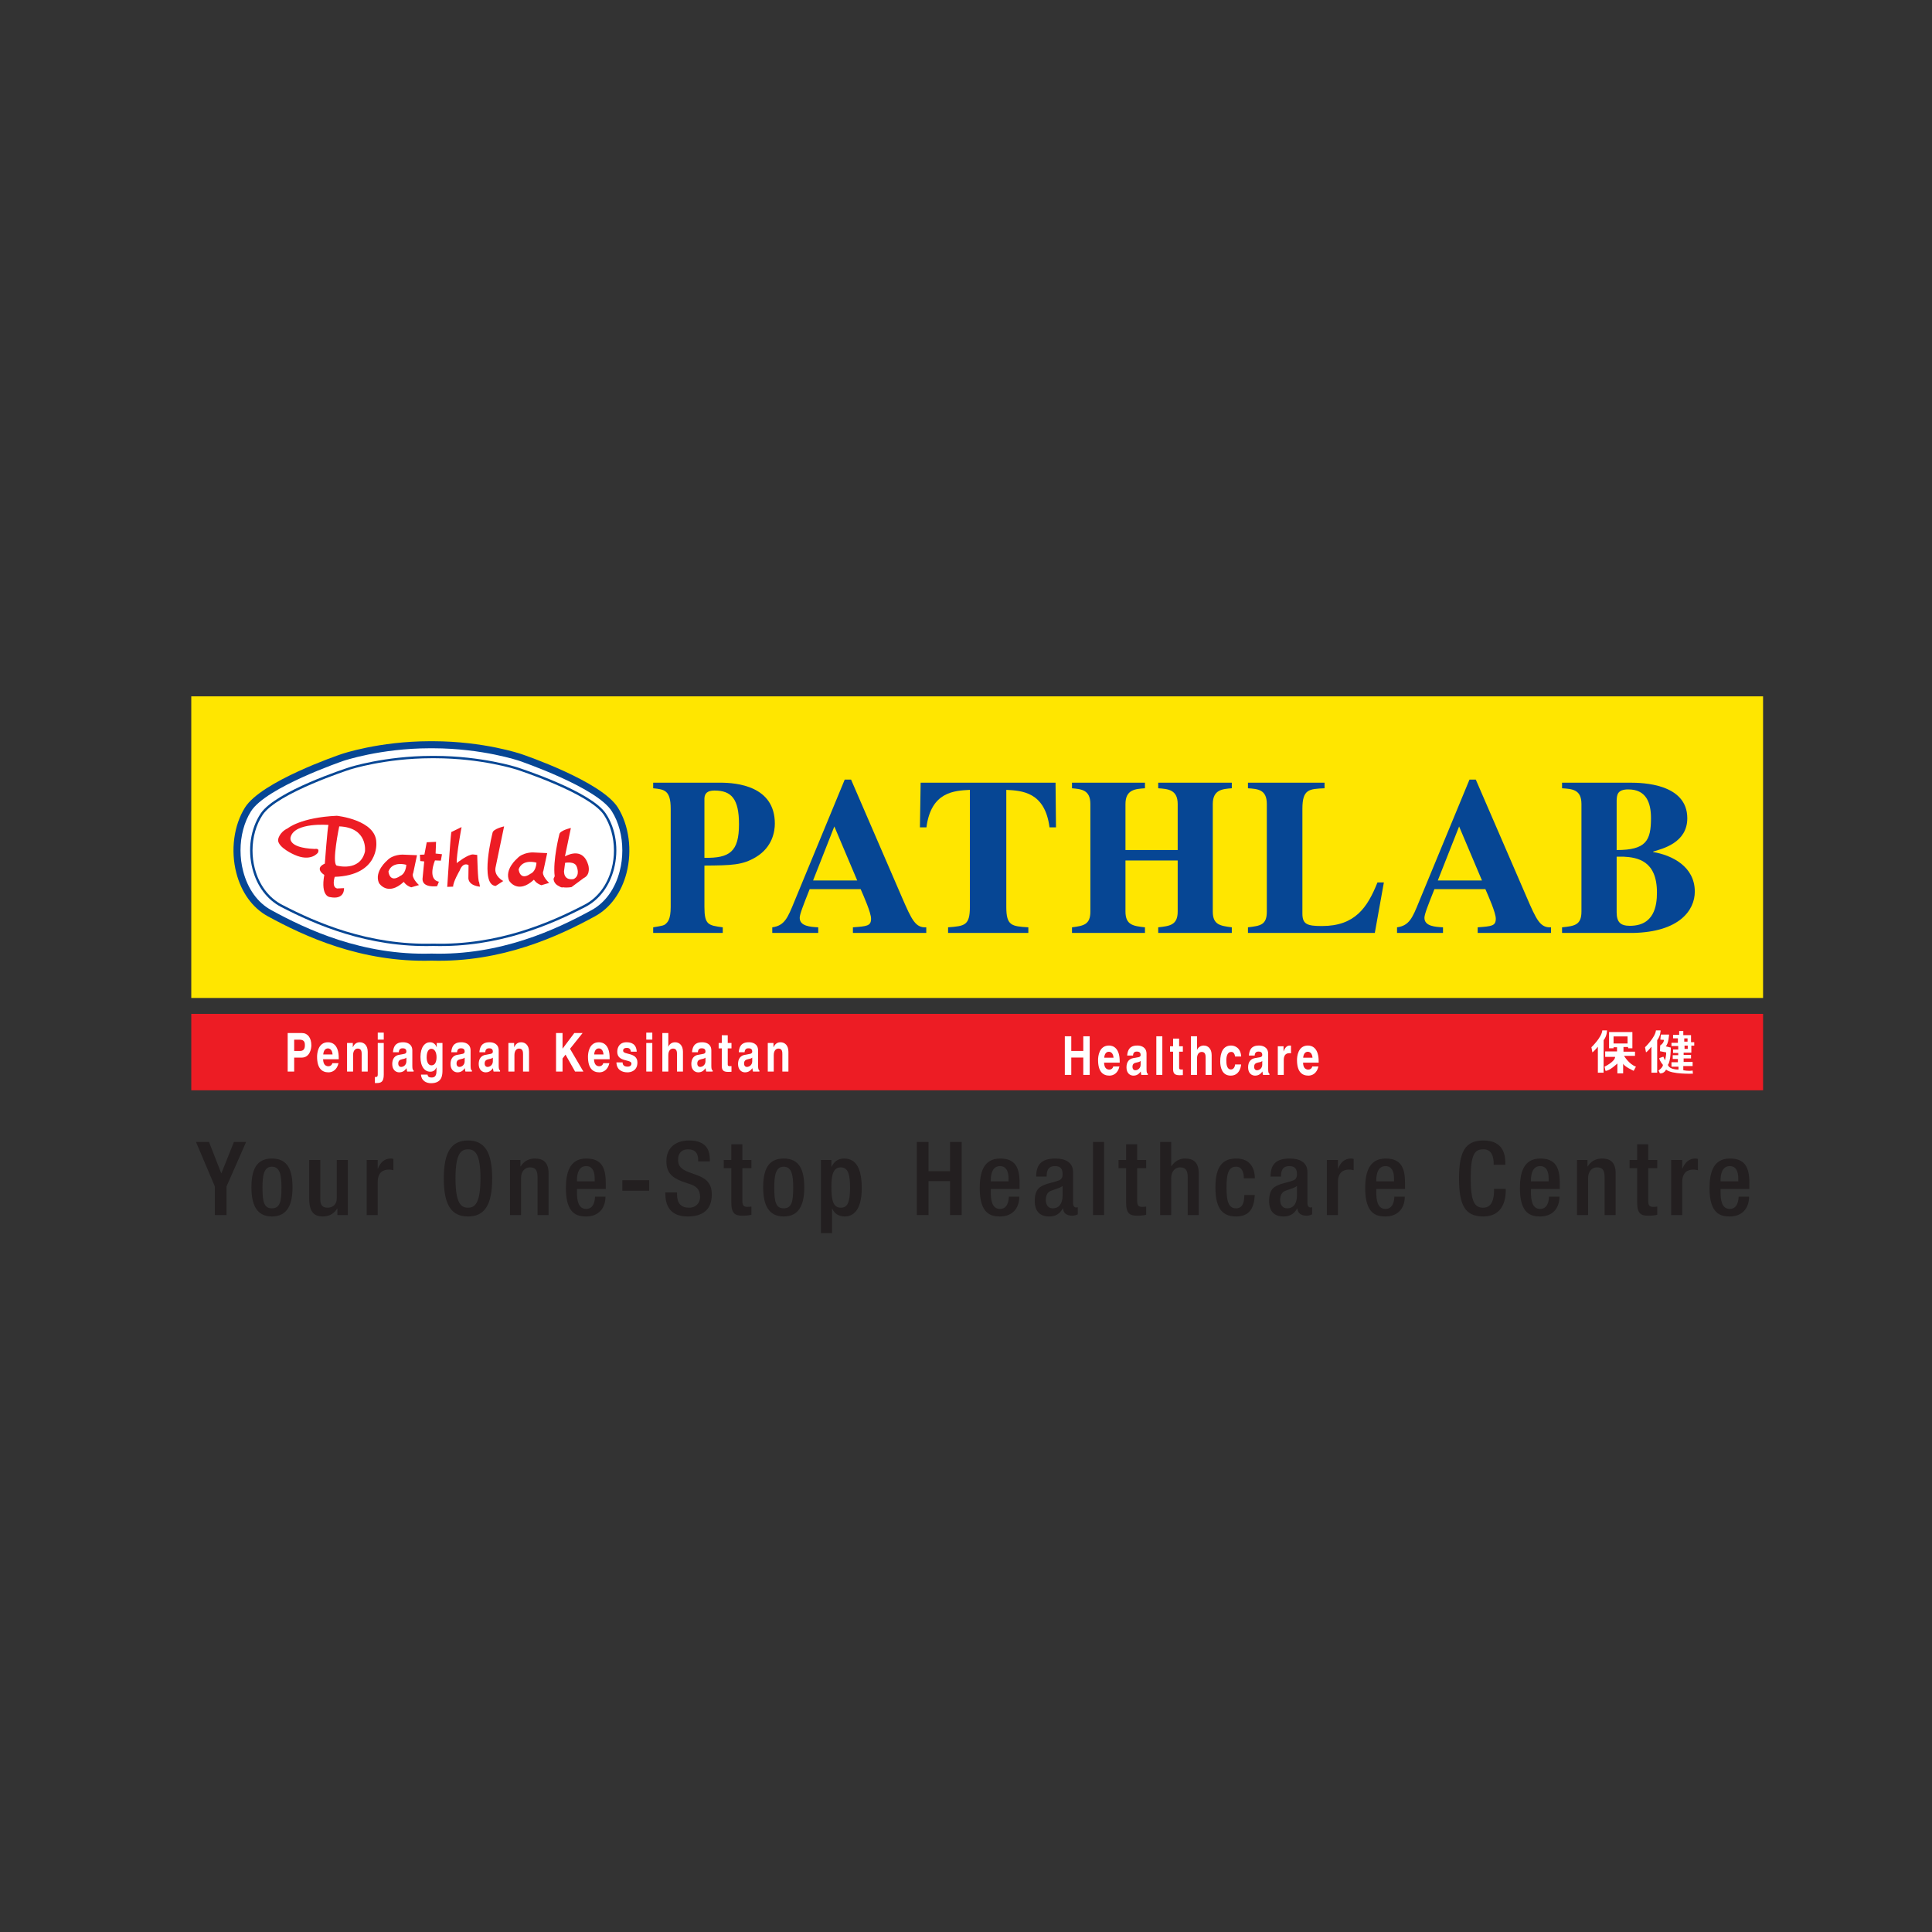 <svg xmlns="http://www.w3.org/2000/svg" xmlns:xlink="http://www.w3.org/1999/xlink" width="200pt" height="200pt" viewBox="0 0 200 200"><rect x="0" y="0" width="200" height="200" fill="#333333" stroke="none"/><g id="surface1"><path style=" stroke:none;fill-rule:nonzero;fill:rgb(13.699%,12.199%,12.5%);fill-opacity:1;" d="M 22.242 122.824 L 20.289 118.215 L 21.637 118.215 L 22.91 121.477 L 24.215 118.215 L 25.477 118.215 L 23.449 122.824 L 23.449 125.781 L 22.242 125.781 L 22.242 122.824 "></path><path style=" stroke:none;fill-rule:nonzero;fill:rgb(13.699%,12.199%,12.5%);fill-opacity:1;" d="M 27.172 122.93 C 27.172 121.668 27.32 120.777 28.148 120.777 C 28.988 120.777 29.137 121.668 29.137 122.93 C 29.137 124.383 28.988 125.086 28.148 125.086 C 27.32 125.086 27.172 124.383 27.172 122.93 M 26.027 122.93 C 26.027 124.703 26.57 125.93 28.148 125.93 C 29.738 125.93 30.281 124.703 30.281 122.93 C 30.281 121.16 29.812 119.93 28.148 119.93 C 26.496 119.93 26.027 121.16 26.027 122.93 "></path><path style=" stroke:none;fill-rule:nonzero;fill:rgb(13.699%,12.199%,12.5%);fill-opacity:1;" d="M 34.926 125.113 L 34.895 125.113 C 34.605 125.625 34.066 125.93 33.43 125.93 C 32.582 125.93 32.008 125.539 32.008 124.066 L 32.008 120.078 L 33.156 120.078 L 33.156 124.172 C 33.156 124.809 33.441 125.02 33.93 125.02 C 34.414 125.02 34.859 124.703 34.859 124.066 L 34.859 120.078 L 36.008 120.078 L 36.008 125.781 L 34.926 125.781 L 34.926 125.113 "></path><path style=" stroke:none;fill-rule:nonzero;fill:rgb(13.699%,12.199%,12.5%);fill-opacity:1;" d="M 37.957 120.078 L 39.102 120.078 L 39.102 120.969 L 39.125 120.969 C 39.379 120.332 39.801 119.93 40.449 119.93 C 40.578 119.93 40.652 119.953 40.727 119.973 L 40.727 121.141 C 40.641 121.117 40.438 121.074 40.246 121.074 C 39.727 121.074 39.102 121.309 39.102 122.367 L 39.102 125.781 L 37.957 125.781 L 37.957 120.078 "></path><path style=" stroke:none;fill-rule:nonzero;fill:rgb(13.699%,12.199%,12.5%);fill-opacity:1;" d="M 48.445 125.02 C 47.723 125.02 47.152 124.574 47.152 121.965 C 47.152 119.422 47.723 118.977 48.445 118.977 C 49.164 118.977 49.738 119.422 49.738 121.965 C 49.738 124.574 49.164 125.02 48.445 125.02 M 48.445 125.93 C 50.184 125.93 50.949 124.703 50.949 121.996 C 50.949 119.293 50.184 118.062 48.445 118.062 C 46.707 118.062 45.941 119.293 45.941 121.996 C 45.941 124.703 46.707 125.93 48.445 125.93 "></path><path style=" stroke:none;fill-rule:nonzero;fill:rgb(13.699%,12.199%,12.5%);fill-opacity:1;" d="M 52.793 120.078 L 53.875 120.078 L 53.875 120.746 L 53.906 120.746 C 54.191 120.238 54.734 119.93 55.367 119.93 C 56.238 119.93 56.789 120.324 56.789 121.477 L 56.789 125.781 L 55.645 125.781 L 55.645 121.871 C 55.645 121.129 55.422 120.844 54.848 120.844 C 54.383 120.844 53.938 121.215 53.938 121.957 L 53.938 125.781 L 52.793 125.781 L 52.793 120.078 "></path><path style=" stroke:none;fill-rule:nonzero;fill:rgb(13.699%,12.199%,12.5%);fill-opacity:1;" d="M 59.727 122.293 L 59.727 122.176 C 59.727 121.434 59.949 120.715 60.68 120.715 C 61.328 120.715 61.562 121.266 61.562 121.988 L 61.562 122.293 L 59.727 122.293 M 62.707 123.082 L 62.707 122.473 C 62.707 120.887 62.281 119.93 60.691 119.93 C 58.902 119.93 58.582 121.52 58.582 123.016 C 58.582 125.656 59.738 125.93 60.672 125.93 C 61.91 125.93 62.676 125.137 62.676 123.875 L 61.594 123.875 C 61.594 124.215 61.496 125.148 60.68 125.148 C 59.824 125.148 59.727 124.172 59.727 123.406 L 59.727 123.082 L 62.707 123.082 "></path><path style=" stroke:none;fill-rule:nonzero;fill:rgb(13.699%,12.199%,12.5%);fill-opacity:1;" d="M 64.426 122.176 L 67.203 122.176 L 67.203 123.262 L 64.426 123.262 L 64.426 122.176 "></path><path style=" stroke:none;fill-rule:nonzero;fill:rgb(13.699%,12.199%,12.5%);fill-opacity:1;" d="M 70.086 123.441 L 70.086 123.633 C 70.086 124.551 70.492 125.02 71.328 125.02 C 72.094 125.02 72.473 124.477 72.473 123.918 C 72.473 123.121 72.07 122.773 71.391 122.57 L 70.566 122.285 C 69.461 121.859 68.984 121.285 68.984 120.207 C 68.984 118.828 69.918 118.062 71.34 118.062 C 73.281 118.062 73.48 119.273 73.48 120.055 L 73.48 120.227 L 72.273 120.227 L 72.273 120.07 C 72.273 119.379 71.965 118.977 71.211 118.977 C 70.691 118.977 70.195 119.262 70.195 120.07 C 70.195 120.715 70.523 121.043 71.328 121.352 L 72.145 121.648 C 73.215 122.031 73.684 122.613 73.684 123.652 C 73.684 125.266 72.707 125.93 71.18 125.93 C 69.301 125.93 68.879 124.68 68.879 123.621 L 68.879 123.441 L 70.086 123.441 "></path><path style=" stroke:none;fill-rule:nonzero;fill:rgb(13.699%,12.199%,12.5%);fill-opacity:1;" d="M 74.922 120.078 L 75.707 120.078 L 75.707 118.457 L 76.852 118.457 L 76.852 120.078 L 77.785 120.078 L 77.785 120.926 L 76.852 120.926 L 76.852 124.332 C 76.852 124.777 76.98 124.934 77.371 124.934 C 77.543 124.934 77.68 124.922 77.785 124.902 L 77.785 125.754 C 77.543 125.816 77.223 125.848 76.863 125.848 C 76.09 125.848 75.707 125.637 75.707 124.469 L 75.707 120.926 L 74.922 120.926 L 74.922 120.078 "></path><path style=" stroke:none;fill-rule:nonzero;fill:rgb(13.699%,12.199%,12.5%);fill-opacity:1;" d="M 80.152 122.93 C 80.152 121.668 80.301 120.777 81.125 120.777 C 81.965 120.777 82.113 121.668 82.113 122.93 C 82.113 124.383 81.965 125.086 81.125 125.086 C 80.301 125.086 80.152 124.383 80.152 122.93 M 79.004 122.93 C 79.004 124.703 79.547 125.93 81.125 125.93 C 82.719 125.93 83.258 124.703 83.258 122.93 C 83.258 121.16 82.789 119.93 81.125 119.93 C 79.473 119.93 79.004 121.16 79.004 122.93 "></path><path style=" stroke:none;fill-rule:nonzero;fill:rgb(13.699%,12.199%,12.5%);fill-opacity:1;" d="M 86.066 122.867 C 86.066 121.648 86.246 120.844 87.031 120.844 C 87.828 120.844 87.996 121.656 87.996 122.953 C 87.996 124.531 87.699 125.02 87.043 125.02 C 86.238 125.02 86.066 124.234 86.066 122.867 M 84.984 127.652 L 86.133 127.652 L 86.133 125.113 L 86.152 125.113 C 86.363 125.625 86.832 125.93 87.445 125.93 C 88.23 125.93 89.207 125.402 89.207 123.008 C 89.207 121.043 88.676 119.93 87.371 119.93 C 86.746 119.93 86.324 120.27 86.09 120.777 L 86.066 120.777 L 86.066 120.078 L 84.984 120.078 L 84.984 127.652 "></path><path style=" stroke:none;fill-rule:nonzero;fill:rgb(13.699%,12.199%,12.5%);fill-opacity:1;" d="M 94.91 118.215 L 96.121 118.215 L 96.121 121.242 L 98.348 121.242 L 98.348 118.215 L 99.555 118.215 L 99.555 125.781 L 98.348 125.781 L 98.348 122.266 L 96.121 122.266 L 96.121 125.781 L 94.91 125.781 L 94.91 118.215 "></path><path style=" stroke:none;fill-rule:nonzero;fill:rgb(13.699%,12.199%,12.5%);fill-opacity:1;" d="M 102.566 122.293 L 102.566 122.176 C 102.566 121.434 102.789 120.715 103.52 120.715 C 104.168 120.715 104.402 121.266 104.402 121.988 L 104.402 122.293 L 102.566 122.293 M 105.547 123.082 L 105.547 122.473 C 105.547 120.887 105.121 119.93 103.531 119.93 C 101.738 119.93 101.422 121.52 101.422 123.016 C 101.422 125.656 102.578 125.93 103.512 125.93 C 104.754 125.93 105.516 125.137 105.516 123.875 L 104.434 123.875 C 104.434 124.215 104.34 125.148 103.52 125.148 C 102.664 125.148 102.566 124.172 102.566 123.406 L 102.566 123.082 L 105.547 123.082 "></path><path style=" stroke:none;fill-rule:nonzero;fill:rgb(13.699%,12.199%,12.5%);fill-opacity:1;" d="M 110 123.727 C 110 124.566 109.66 125.086 108.973 125.086 C 108.496 125.086 108.262 124.703 108.262 124.223 C 108.262 123.801 108.398 123.461 108.73 123.301 C 109.066 123.145 109.703 123.008 110 122.773 L 110 123.727 M 111.082 121.332 C 111.082 120.324 110.277 119.93 109.27 119.93 C 107.766 119.93 107.266 120.598 107.266 121.805 L 108.348 121.805 C 108.348 121.258 108.453 120.715 109.219 120.715 C 109.82 120.715 110 121.043 110 121.562 C 110 122.062 109.746 122.176 109.332 122.293 L 108.441 122.539 C 107.668 122.793 107.117 123.059 107.117 124.332 C 107.117 125.422 107.688 125.93 108.602 125.93 C 109.27 125.93 109.715 125.656 110.02 125.094 L 110.043 125.094 C 110.074 125.645 110.5 125.848 111.008 125.848 C 111.23 125.848 111.434 125.773 111.57 125.711 L 111.57 124.969 C 111.527 124.988 111.453 124.996 111.379 124.996 C 111.211 124.996 111.082 124.809 111.082 124.594 L 111.082 121.332 "></path><path style=" stroke:none;fill-rule:nonzero;fill:rgb(13.699%,12.199%,12.5%);fill-opacity:1;" d="M 113.148 118.215 L 114.297 118.215 L 114.297 125.781 L 113.148 125.781 L 113.148 118.215 "></path><path style=" stroke:none;fill-rule:nonzero;fill:rgb(13.699%,12.199%,12.5%);fill-opacity:1;" d="M 115.789 120.078 L 116.574 120.078 L 116.574 118.457 L 117.723 118.457 L 117.723 120.078 L 118.652 120.078 L 118.652 120.926 L 117.723 120.926 L 117.723 124.332 C 117.723 124.777 117.848 124.934 118.238 124.934 C 118.41 124.934 118.547 124.922 118.652 124.902 L 118.652 125.754 C 118.41 125.816 118.094 125.848 117.73 125.848 C 116.957 125.848 116.574 125.637 116.574 124.469 L 116.574 120.926 L 115.789 120.926 L 115.789 120.078 "></path><path style=" stroke:none;fill-rule:nonzero;fill:rgb(13.699%,12.199%,12.5%);fill-opacity:1;" d="M 120.098 118.215 L 121.242 118.215 L 121.242 120.695 L 121.273 120.715 C 121.59 120.227 122.09 119.93 122.672 119.93 C 123.543 119.93 124.094 120.324 124.094 121.477 L 124.094 125.781 L 122.949 125.781 L 122.949 121.871 C 122.949 121.129 122.727 120.844 122.152 120.844 C 121.688 120.844 121.242 121.215 121.242 121.957 L 121.242 125.781 L 120.098 125.781 L 120.098 118.215 "></path><path style=" stroke:none;fill-rule:nonzero;fill:rgb(13.699%,12.199%,12.5%);fill-opacity:1;" d="M 129.895 123.707 C 129.82 125.074 129.352 125.93 127.941 125.93 C 126.289 125.93 125.82 124.703 125.82 122.93 C 125.82 121.16 126.289 119.93 127.941 119.93 C 129.648 119.906 129.902 121.266 129.902 121.977 L 128.762 121.977 C 128.762 121.449 128.609 120.758 127.941 120.777 C 127.117 120.777 126.969 121.668 126.969 122.93 C 126.969 124.195 127.117 125.086 127.941 125.086 C 128.578 125.094 128.812 124.566 128.812 123.707 L 129.895 123.707 "></path><path style=" stroke:none;fill-rule:nonzero;fill:rgb(13.699%,12.199%,12.5%);fill-opacity:1;" d="M 134.262 123.727 C 134.262 124.566 133.922 125.086 133.234 125.086 C 132.758 125.086 132.523 124.703 132.523 124.223 C 132.523 123.801 132.66 123.461 132.988 123.301 C 133.328 123.145 133.965 123.008 134.262 122.773 L 134.262 123.727 M 135.344 121.332 C 135.344 120.324 134.539 119.93 133.531 119.93 C 132.023 119.93 131.527 120.598 131.527 121.805 L 132.609 121.805 C 132.609 121.258 132.715 120.715 133.477 120.715 C 134.082 120.715 134.262 121.043 134.262 121.562 C 134.262 122.062 134.008 122.176 133.594 122.293 L 132.703 122.539 C 131.93 122.793 131.379 123.059 131.379 124.332 C 131.379 125.422 131.949 125.93 132.863 125.93 C 133.531 125.93 133.977 125.656 134.285 125.094 L 134.305 125.094 C 134.336 125.645 134.762 125.848 135.27 125.848 C 135.492 125.848 135.695 125.773 135.832 125.711 L 135.832 124.969 C 135.789 124.988 135.715 124.996 135.641 124.996 C 135.473 124.996 135.344 124.809 135.344 124.594 L 135.344 121.332 "></path><path style=" stroke:none;fill-rule:nonzero;fill:rgb(13.699%,12.199%,12.5%);fill-opacity:1;" d="M 137.359 120.078 L 138.504 120.078 L 138.504 120.969 L 138.523 120.969 C 138.777 120.332 139.203 119.93 139.852 119.93 C 139.977 119.93 140.055 119.953 140.129 119.973 L 140.129 121.141 C 140.043 121.117 139.84 121.074 139.648 121.074 C 139.129 121.074 138.504 121.309 138.504 122.367 L 138.504 125.781 L 137.359 125.781 L 137.359 120.078 "></path><path style=" stroke:none;fill-rule:nonzero;fill:rgb(13.699%,12.199%,12.5%);fill-opacity:1;" d="M 142.473 122.293 L 142.473 122.176 C 142.473 121.434 142.695 120.715 143.426 120.715 C 144.07 120.715 144.309 121.266 144.309 121.988 L 144.309 122.293 L 142.473 122.293 M 145.449 123.082 L 145.449 122.473 C 145.449 120.887 145.027 119.93 143.438 119.93 C 141.645 119.93 141.324 121.52 141.324 123.016 C 141.324 125.656 142.48 125.93 143.414 125.93 C 144.656 125.93 145.422 125.137 145.422 123.875 L 144.34 123.875 C 144.34 124.215 144.242 125.148 143.426 125.148 C 142.566 125.148 142.473 124.172 142.473 123.406 L 142.473 123.082 L 145.449 123.082 "></path><path style=" stroke:none;fill-rule:nonzero;fill:rgb(13.699%,12.199%,12.5%);fill-opacity:1;" d="M 155.875 123.07 L 155.875 123.227 C 155.875 124.594 155.324 125.93 153.543 125.93 C 151.633 125.93 151.039 124.703 151.039 121.996 C 151.039 119.293 151.633 118.062 153.555 118.062 C 155.703 118.062 155.832 119.656 155.832 120.441 L 155.832 120.578 L 154.625 120.578 L 154.625 120.449 C 154.625 119.75 154.41 118.945 153.543 118.977 C 152.652 118.977 152.246 119.527 152.246 121.965 C 152.246 124.406 152.652 125.02 153.543 125.02 C 154.551 125.02 154.664 123.898 154.664 123.195 L 154.664 123.07 L 155.875 123.07 "></path><path style=" stroke:none;fill-rule:nonzero;fill:rgb(13.699%,12.199%,12.5%);fill-opacity:1;" d="M 158.484 122.293 L 158.484 122.176 C 158.484 121.434 158.707 120.715 159.438 120.715 C 160.086 120.715 160.316 121.266 160.316 121.988 L 160.316 122.293 L 158.484 122.293 M 161.465 123.082 L 161.465 122.473 C 161.465 120.887 161.039 119.93 159.449 119.93 C 157.656 119.93 157.34 121.52 157.34 123.016 C 157.34 125.656 158.492 125.93 159.43 125.93 C 160.668 125.93 161.434 125.137 161.434 123.875 L 160.352 123.875 C 160.352 124.215 160.254 125.148 159.438 125.148 C 158.578 125.148 158.484 124.172 158.484 123.406 L 158.484 123.082 L 161.465 123.082 "></path><path style=" stroke:none;fill-rule:nonzero;fill:rgb(13.699%,12.199%,12.5%);fill-opacity:1;" d="M 163.254 120.078 L 164.336 120.078 L 164.336 120.746 L 164.367 120.746 C 164.656 120.238 165.195 119.93 165.832 119.93 C 166.699 119.93 167.254 120.324 167.254 121.477 L 167.254 125.781 L 166.109 125.781 L 166.109 121.871 C 166.109 121.129 165.887 120.844 165.312 120.844 C 164.848 120.844 164.398 121.215 164.398 121.957 L 164.398 125.781 L 163.254 125.781 L 163.254 120.078 "></path><path style=" stroke:none;fill-rule:nonzero;fill:rgb(13.699%,12.199%,12.5%);fill-opacity:1;" d="M 168.695 120.078 L 169.48 120.078 L 169.48 118.457 L 170.625 118.457 L 170.625 120.078 L 171.559 120.078 L 171.559 120.926 L 170.625 120.926 L 170.625 124.332 C 170.625 124.777 170.754 124.934 171.145 124.934 C 171.312 124.934 171.453 124.922 171.559 124.902 L 171.559 125.754 C 171.312 125.816 170.996 125.848 170.637 125.848 C 169.859 125.848 169.48 125.637 169.48 124.469 L 169.48 120.926 L 168.695 120.926 L 168.695 120.078 "></path><path style=" stroke:none;fill-rule:nonzero;fill:rgb(13.699%,12.199%,12.5%);fill-opacity:1;" d="M 173 120.078 L 174.145 120.078 L 174.145 120.969 L 174.168 120.969 C 174.422 120.332 174.848 119.93 175.492 119.93 C 175.617 119.93 175.691 119.953 175.77 119.973 L 175.77 121.141 C 175.684 121.117 175.48 121.074 175.289 121.074 C 174.77 121.074 174.145 121.309 174.145 122.367 L 174.145 125.781 L 173 125.781 L 173 120.078 "></path><path style=" stroke:none;fill-rule:nonzero;fill:rgb(13.699%,12.199%,12.5%);fill-opacity:1;" d="M 178.113 122.293 L 178.113 122.176 C 178.113 121.434 178.336 120.715 179.066 120.715 C 179.715 120.715 179.945 121.266 179.945 121.988 L 179.945 122.293 L 178.113 122.293 M 181.094 123.082 L 181.094 122.473 C 181.094 120.887 180.668 119.93 179.078 119.93 C 177.285 119.93 176.969 121.52 176.969 123.016 C 176.969 125.656 178.121 125.93 179.059 125.93 C 180.297 125.93 181.062 125.137 181.062 123.875 L 179.98 123.875 C 179.98 124.215 179.883 125.148 179.066 125.148 C 178.211 125.148 178.113 124.172 178.113 123.406 L 178.113 123.082 L 181.094 123.082 "></path><path style=" stroke:none;fill-rule:nonzero;fill:rgb(100%,90.199%,0%);fill-opacity:1;" d="M 182.512 72.086 L 19.801 72.086 L 19.801 103.309 L 182.512 103.309 L 182.512 72.086 "></path><path style=" stroke:none;fill-rule:nonzero;fill:rgb(92.899%,10.999%,14.099%);fill-opacity:1;" d="M 182.512 104.957 L 19.801 104.957 L 19.801 112.867 L 182.512 112.867 L 182.512 104.957 "></path><path style=" stroke:none;fill-rule:nonzero;fill:rgb(100%,100%,100%);fill-opacity:1;" d="M 63.652 83.91 C 62.066 81.387 54.008 78.641 53.926 78.605 C 53.891 78.594 50.062 77.289 44.84 77.281 L 44.477 77.281 C 39.258 77.289 35.438 78.594 35.395 78.605 C 35.312 78.641 27.258 81.387 25.668 83.91 C 24.945 85.059 24.566 86.527 24.566 88.031 C 24.566 88.762 24.656 89.508 24.844 90.223 C 25.324 92.078 26.367 93.531 27.781 94.309 C 31.551 96.375 37.406 99.102 44.672 98.898 C 51.914 99.102 57.77 96.375 61.539 94.309 C 62.957 93.531 64 92.078 64.48 90.223 C 64.668 89.508 64.758 88.762 64.758 88.031 C 64.758 86.527 64.379 85.062 63.652 83.91 "></path><path style=" stroke:none;fill-rule:nonzero;fill:rgb(100%,100%,100%);fill-opacity:1;" d="M 30.453 109.484 L 31.215 109.484 C 32.074 109.484 32.23 108.574 32.23 108.215 C 32.23 107.434 31.859 106.938 31.242 106.938 L 29.781 106.938 L 29.781 110.926 L 30.453 110.926 L 30.453 109.484 M 30.453 108.797 L 30.453 107.625 L 30.977 107.625 C 31.391 107.625 31.562 107.781 31.562 108.176 C 31.562 108.355 31.562 108.797 31.066 108.797 L 30.453 108.797 "></path><path style=" stroke:none;fill-rule:nonzero;fill:rgb(100%,100%,100%);fill-opacity:1;" d="M 35.043 110.059 C 34.879 110.773 34.406 111.008 34.004 111.008 C 33.336 111.008 32.824 110.605 32.824 109.391 C 32.824 109.031 32.922 107.895 33.957 107.895 C 34.422 107.895 35.066 108.172 35.066 109.52 L 35.066 109.656 L 33.445 109.656 C 33.461 109.883 33.5 110.379 34.004 110.379 C 34.176 110.379 34.352 110.27 34.406 110.059 L 35.043 110.059 M 34.426 109.156 C 34.395 108.676 34.148 108.531 33.949 108.531 C 33.656 108.531 33.5 108.766 33.461 109.156 L 34.426 109.156 "></path><path style=" stroke:none;fill-rule:nonzero;fill:rgb(100%,100%,100%);fill-opacity:1;" d="M 38.066 108.883 C 38.066 108.23 37.703 107.895 37.242 107.895 C 36.793 107.895 36.613 108.223 36.531 108.402 L 36.523 108.402 L 36.523 107.969 L 35.926 107.969 L 35.926 110.926 L 36.551 110.926 L 36.551 109.234 C 36.551 108.777 36.758 108.547 37.039 108.547 C 37.434 108.547 37.441 108.914 37.441 109.133 L 37.441 110.926 L 38.066 110.926 L 38.066 108.883 "></path><path style=" stroke:none;fill-rule:nonzero;fill:rgb(100%,100%,100%);fill-opacity:1;" d="M 39.727 106.898 L 39.105 106.898 L 39.105 107.621 L 39.727 107.621 L 39.727 106.898 M 39.727 107.969 L 39.105 107.969 L 39.105 111.223 C 39.105 111.488 38.984 111.488 38.922 111.488 L 38.809 111.488 L 38.809 112.117 L 38.969 112.117 C 39.441 112.117 39.727 112.012 39.727 111.238 L 39.727 107.969 "></path><path style=" stroke:none;fill-rule:nonzero;fill:rgb(100%,100%,100%);fill-opacity:1;" d="M 42.684 108.746 C 42.684 108.023 42.07 107.895 41.738 107.895 C 41.254 107.895 40.754 108.023 40.68 108.926 L 41.277 108.926 C 41.297 108.754 41.352 108.52 41.664 108.52 C 41.82 108.52 42.07 108.531 42.07 108.859 C 42.07 109.023 41.953 109.074 41.855 109.094 L 41.293 109.199 C 40.898 109.27 40.605 109.566 40.605 110.145 C 40.605 110.746 40.969 111.008 41.324 111.008 C 41.75 111.008 41.949 110.762 42.086 110.574 C 42.105 110.742 42.109 110.785 42.148 110.926 L 42.82 110.926 L 42.82 110.809 C 42.742 110.773 42.684 110.699 42.684 110.348 L 42.684 108.746 M 42.07 109.863 C 42.07 110.227 41.789 110.449 41.516 110.449 C 41.395 110.449 41.227 110.363 41.227 110.094 C 41.227 109.773 41.418 109.699 41.652 109.645 C 41.906 109.598 42.012 109.547 42.07 109.484 L 42.07 109.863 "></path><path style=" stroke:none;fill-rule:nonzero;fill:rgb(100%,100%,100%);fill-opacity:1;" d="M 44.168 109.465 C 44.168 108.773 44.43 108.57 44.652 108.57 C 45.004 108.57 45.191 108.957 45.191 109.43 C 45.191 109.836 45.082 110.285 44.66 110.285 C 44.293 110.285 44.168 109.84 44.168 109.465 M 45.211 107.969 L 45.211 108.406 L 45.203 108.406 C 45.129 108.215 44.949 107.895 44.508 107.895 C 43.988 107.895 43.527 108.391 43.527 109.414 C 43.527 110.449 43.977 110.941 44.543 110.941 C 44.922 110.941 45.074 110.727 45.176 110.5 L 45.184 110.512 L 45.184 110.867 C 45.184 111.344 45.023 111.543 44.691 111.543 C 44.332 111.543 44.281 111.395 44.258 111.242 L 43.582 111.242 C 43.609 111.867 44.121 112.133 44.613 112.133 C 45.777 112.133 45.805 111.281 45.805 110.773 L 45.805 107.969 L 45.211 107.969 "></path><path style=" stroke:none;fill-rule:nonzero;fill:rgb(100%,100%,100%);fill-opacity:1;" d="M 48.715 110.348 C 48.715 110.699 48.773 110.773 48.852 110.809 L 48.852 110.926 L 48.18 110.926 C 48.145 110.785 48.133 110.742 48.121 110.574 C 47.984 110.762 47.781 111.008 47.359 111.008 C 47 111.008 46.637 110.746 46.637 110.145 C 46.637 109.566 46.93 109.27 47.328 109.199 L 47.887 109.094 C 47.984 109.074 48.102 109.023 48.102 108.859 C 48.102 108.531 47.855 108.52 47.695 108.52 C 47.387 108.52 47.332 108.754 47.312 108.926 L 46.715 108.926 C 46.785 108.023 47.289 107.895 47.77 107.895 C 48.102 107.895 48.715 108.023 48.715 108.746 L 48.715 110.348 M 48.102 109.484 C 48.043 109.547 47.941 109.598 47.684 109.645 C 47.449 109.699 47.262 109.773 47.262 110.094 C 47.262 110.363 47.426 110.449 47.551 110.449 C 47.824 110.449 48.102 110.227 48.102 109.863 L 48.102 109.484 "></path><path style=" stroke:none;fill-rule:nonzero;fill:rgb(100%,100%,100%);fill-opacity:1;" d="M 51.625 110.348 C 51.625 110.699 51.691 110.773 51.766 110.809 L 51.766 110.926 L 51.094 110.926 C 51.055 110.785 51.051 110.742 51.035 110.574 C 50.895 110.762 50.691 111.008 50.273 111.008 C 49.918 111.008 49.555 110.746 49.555 110.145 C 49.555 109.566 49.848 109.27 50.242 109.199 L 50.801 109.094 C 50.898 109.074 51.02 109.023 51.02 108.859 C 51.02 108.531 50.77 108.52 50.613 108.52 C 50.301 108.52 50.242 108.754 50.234 108.926 L 49.625 108.926 C 49.703 108.023 50.203 107.895 50.688 107.895 C 51.02 107.895 51.625 108.023 51.625 108.746 L 51.625 110.348 M 51.02 109.484 C 50.953 109.547 50.855 109.598 50.598 109.645 C 50.367 109.699 50.172 109.773 50.172 110.094 C 50.172 110.363 50.344 110.449 50.465 110.449 C 50.738 110.449 51.02 110.227 51.02 109.863 L 51.02 109.484 "></path><path style=" stroke:none;fill-rule:nonzero;fill:rgb(100%,100%,100%);fill-opacity:1;" d="M 54.766 108.883 C 54.766 108.23 54.406 107.895 53.941 107.895 C 53.492 107.895 53.316 108.223 53.23 108.402 L 53.223 108.402 L 53.223 107.969 L 52.629 107.969 L 52.629 110.926 L 53.254 110.926 L 53.254 109.234 C 53.254 108.777 53.461 108.547 53.738 108.547 C 54.133 108.547 54.145 108.914 54.145 109.133 L 54.145 110.926 L 54.766 110.926 L 54.766 108.883 "></path><path style=" stroke:none;fill-rule:nonzero;fill:rgb(100%,100%,100%);fill-opacity:1;" d="M 58.234 110.926 L 57.562 110.926 L 57.562 106.938 L 58.234 106.938 L 58.234 108.559 L 59.453 106.938 L 60.312 106.938 L 59.008 108.57 L 60.391 110.926 L 59.531 110.926 L 58.543 109.176 L 58.234 109.574 L 58.234 110.926 "></path><path style=" stroke:none;fill-rule:nonzero;fill:rgb(100%,100%,100%);fill-opacity:1;" d="M 63.082 110.059 C 62.918 110.773 62.449 111.008 62.043 111.008 C 61.379 111.008 60.867 110.605 60.867 109.391 C 60.867 109.031 60.965 107.895 62 107.895 C 62.465 107.895 63.109 108.172 63.109 109.52 L 63.109 109.656 L 61.488 109.656 C 61.508 109.883 61.543 110.379 62.043 110.379 C 62.219 110.379 62.398 110.27 62.445 110.059 L 63.082 110.059 M 62.473 109.156 C 62.438 108.676 62.191 108.531 61.988 108.531 C 61.699 108.531 61.543 108.766 61.508 109.156 L 62.473 109.156 "></path><path style=" stroke:none;fill-rule:nonzero;fill:rgb(100%,100%,100%);fill-opacity:1;" d="M 65.914 108.867 C 65.867 108.035 65.312 107.895 64.855 107.895 C 64.113 107.895 63.898 108.449 63.898 108.883 C 63.898 109.988 65.367 109.613 65.367 110.109 C 65.367 110.219 65.293 110.418 64.973 110.418 C 64.578 110.418 64.453 110.23 64.453 109.977 L 63.812 109.977 C 63.836 110.773 64.414 111.008 64.953 111.008 C 65.316 111.008 65.984 110.848 65.984 109.988 C 65.984 108.895 64.504 109.234 64.504 108.77 C 64.504 108.645 64.551 108.48 64.887 108.48 C 65.23 108.48 65.277 108.684 65.309 108.867 L 65.914 108.867 "></path><path style=" stroke:none;fill-rule:nonzero;fill:rgb(100%,100%,100%);fill-opacity:1;" d="M 67.527 106.898 L 66.902 106.898 L 66.902 107.621 L 67.527 107.621 L 67.527 106.898 M 66.902 107.969 L 66.902 110.926 L 67.527 110.926 L 67.527 107.969 L 66.902 107.969 "></path><path style=" stroke:none;fill-rule:nonzero;fill:rgb(100%,100%,100%);fill-opacity:1;" d="M 70.699 110.926 L 70.082 110.926 L 70.082 109.133 C 70.082 108.914 70.074 108.547 69.676 108.547 C 69.402 108.547 69.184 108.777 69.184 109.234 L 69.184 110.926 L 68.566 110.926 L 68.566 106.938 L 69.184 106.938 L 69.184 108.355 L 69.195 108.355 C 69.277 108.105 69.539 107.895 69.883 107.895 C 70.344 107.895 70.699 108.23 70.699 108.883 L 70.699 110.926 "></path><path style=" stroke:none;fill-rule:nonzero;fill:rgb(100%,100%,100%);fill-opacity:1;" d="M 73.031 109.863 C 73.031 110.227 72.746 110.449 72.473 110.449 C 72.352 110.449 72.184 110.363 72.184 110.094 C 72.184 109.773 72.379 109.699 72.605 109.645 C 72.863 109.598 72.965 109.547 73.031 109.484 L 73.031 109.863 M 73.637 108.746 C 73.637 108.023 73.031 107.895 72.695 107.895 C 72.215 107.895 71.711 108.023 71.637 108.926 L 72.242 108.926 C 72.258 108.754 72.312 108.52 72.617 108.52 C 72.781 108.52 73.031 108.531 73.031 108.859 C 73.031 109.023 72.91 109.074 72.812 109.094 L 72.25 109.199 C 71.859 109.27 71.566 109.566 71.566 110.145 C 71.566 110.746 71.926 111.008 72.281 111.008 C 72.707 111.008 72.902 110.762 73.043 110.574 C 73.059 110.742 73.07 110.785 73.105 110.926 L 73.777 110.926 L 73.777 110.809 C 73.699 110.773 73.637 110.699 73.637 110.348 L 73.637 108.746 "></path><path style=" stroke:none;fill-rule:nonzero;fill:rgb(100%,100%,100%);fill-opacity:1;" d="M 75.336 107.168 L 74.719 107.168 L 74.719 107.969 L 74.395 107.969 L 74.395 108.527 L 74.719 108.527 L 74.719 110.316 C 74.719 110.707 74.812 110.961 75.352 110.961 L 75.43 110.961 C 75.527 110.961 75.625 110.957 75.723 110.949 L 75.723 110.359 C 75.68 110.363 75.637 110.371 75.594 110.371 C 75.34 110.371 75.336 110.305 75.336 110.129 L 75.336 108.527 L 75.723 108.527 L 75.723 107.969 L 75.336 107.969 L 75.336 107.168 "></path><path style=" stroke:none;fill-rule:nonzero;fill:rgb(100%,100%,100%);fill-opacity:1;" d="M 77.871 109.863 C 77.871 110.227 77.59 110.449 77.312 110.449 C 77.191 110.449 77.027 110.363 77.027 110.094 C 77.027 109.773 77.219 109.699 77.445 109.645 C 77.703 109.598 77.805 109.547 77.871 109.484 L 77.871 109.863 M 78.477 108.746 C 78.477 108.023 77.871 107.895 77.531 107.895 C 77.051 107.895 76.547 108.023 76.477 108.926 L 77.078 108.926 C 77.098 108.754 77.152 108.52 77.457 108.52 C 77.621 108.52 77.871 108.531 77.871 108.859 C 77.871 109.023 77.746 109.074 77.652 109.094 L 77.094 109.199 C 76.695 109.27 76.402 109.566 76.402 110.145 C 76.402 110.746 76.77 111.008 77.117 111.008 C 77.543 111.008 77.742 110.762 77.891 110.574 C 77.902 110.742 77.91 110.785 77.945 110.926 L 78.613 110.926 L 78.613 110.809 C 78.543 110.773 78.477 110.699 78.477 110.348 L 78.477 108.746 "></path><path style=" stroke:none;fill-rule:nonzero;fill:rgb(100%,100%,100%);fill-opacity:1;" d="M 81.617 110.926 L 80.988 110.926 L 80.988 109.133 C 80.988 108.914 80.984 108.547 80.594 108.547 C 80.312 108.547 80.098 108.777 80.098 109.234 L 80.098 110.926 L 79.48 110.926 L 79.48 107.969 L 80.07 107.969 L 80.07 108.402 L 80.082 108.402 C 80.168 108.223 80.344 107.895 80.793 107.895 C 81.258 107.895 81.617 108.23 81.617 108.883 L 81.617 110.926 "></path><path style=" stroke:none;fill-rule:nonzero;fill:rgb(100%,100%,100%);fill-opacity:1;" d="M 110.898 109.477 L 110.898 111.273 L 110.23 111.273 L 110.23 107.277 L 110.898 107.277 L 110.898 108.793 L 112.141 108.793 L 112.141 107.277 L 112.805 107.277 L 112.805 111.273 L 112.141 111.273 L 112.141 109.477 L 110.898 109.477 "></path><path style=" stroke:none;fill-rule:nonzero;fill:rgb(100%,100%,100%);fill-opacity:1;" d="M 115.242 110.402 C 115.195 110.613 115.02 110.727 114.848 110.727 C 114.34 110.727 114.309 110.227 114.293 110.004 L 115.91 110.004 L 115.91 109.863 C 115.91 108.52 115.262 108.234 114.805 108.234 C 113.766 108.234 113.672 109.375 113.672 109.73 C 113.672 110.949 114.18 111.348 114.848 111.348 C 115.246 111.348 115.727 111.117 115.883 110.402 L 115.242 110.402 M 114.309 109.496 C 114.34 109.109 114.5 108.879 114.789 108.879 C 114.992 108.879 115.238 109.023 115.273 109.496 L 114.309 109.496 "></path><path style=" stroke:none;fill-rule:nonzero;fill:rgb(100%,100%,100%);fill-opacity:1;" d="M 118.688 109.094 C 118.688 108.363 118.078 108.234 117.746 108.234 C 117.262 108.234 116.758 108.363 116.684 109.27 L 117.289 109.27 C 117.301 109.094 117.355 108.859 117.664 108.859 C 117.828 108.859 118.078 108.879 118.078 109.207 C 118.078 109.371 117.961 109.414 117.859 109.438 L 117.297 109.539 C 116.906 109.613 116.613 109.906 116.613 110.488 C 116.613 111.098 116.977 111.348 117.332 111.348 C 117.758 111.348 117.953 111.102 118.094 110.918 C 118.105 111.086 118.117 111.133 118.148 111.273 L 118.824 111.273 L 118.824 111.156 C 118.746 111.117 118.688 111.043 118.688 110.691 L 118.688 109.094 M 118.078 110.211 C 118.078 110.574 117.797 110.793 117.523 110.793 C 117.402 110.793 117.234 110.711 117.234 110.434 C 117.234 110.113 117.414 110.043 117.656 109.992 C 117.91 109.945 118.012 109.891 118.078 109.828 L 118.078 110.211 "></path><path style=" stroke:none;fill-rule:nonzero;fill:rgb(100%,100%,100%);fill-opacity:1;" d="M 120.324 107.277 L 119.703 107.277 L 119.703 111.273 L 120.324 111.273 L 120.324 107.277 "></path><path style=" stroke:none;fill-rule:nonzero;fill:rgb(100%,100%,100%);fill-opacity:1;" d="M 122.062 107.516 L 121.438 107.516 L 121.438 108.312 L 121.121 108.312 L 121.121 108.867 L 121.438 108.867 L 121.438 110.66 C 121.438 111.043 121.539 111.305 122.078 111.305 L 122.156 111.305 C 122.254 111.305 122.348 111.297 122.449 111.293 L 122.449 110.707 C 122.402 110.711 122.363 110.719 122.32 110.719 C 122.062 110.719 122.062 110.645 122.062 110.473 L 122.062 108.867 L 122.449 108.867 L 122.449 108.312 L 122.062 108.312 L 122.062 107.516 "></path><path style=" stroke:none;fill-rule:nonzero;fill:rgb(100%,100%,100%);fill-opacity:1;" d="M 125.43 111.273 L 124.805 111.273 L 124.805 109.477 C 124.805 109.262 124.797 108.895 124.402 108.895 C 124.125 108.895 123.914 109.129 123.914 109.574 L 123.914 111.273 L 123.285 111.273 L 123.285 107.277 L 123.914 107.277 L 123.914 108.699 L 123.918 108.699 C 124 108.453 124.266 108.234 124.605 108.234 C 125.07 108.234 125.43 108.574 125.43 109.227 L 125.43 111.273 "></path><path style=" stroke:none;fill-rule:nonzero;fill:rgb(100%,100%,100%);fill-opacity:1;" d="M 127.855 110.191 C 127.855 110.332 127.754 110.711 127.43 110.711 C 126.965 110.711 126.949 110.074 126.949 109.75 C 126.949 109.379 127.055 108.895 127.441 108.895 C 127.73 108.867 127.828 109.176 127.855 109.371 L 128.488 109.371 C 128.43 108.449 127.816 108.234 127.441 108.234 C 126.641 108.234 126.316 108.922 126.316 109.875 C 126.316 110.5 126.512 111.348 127.402 111.348 C 128.273 111.348 128.461 110.5 128.48 110.191 L 127.855 110.191 "></path><path style=" stroke:none;fill-rule:nonzero;fill:rgb(100%,100%,100%);fill-opacity:1;" d="M 131.281 110.691 C 131.281 111.043 131.34 111.117 131.414 111.156 L 131.414 111.273 L 130.746 111.273 C 130.711 111.133 130.703 111.086 130.688 110.918 C 130.547 111.102 130.352 111.348 129.926 111.348 C 129.566 111.348 129.203 111.098 129.203 110.488 C 129.203 109.906 129.496 109.613 129.895 109.539 L 130.453 109.438 C 130.559 109.414 130.668 109.371 130.668 109.207 C 130.668 108.879 130.426 108.859 130.266 108.859 C 129.949 108.859 129.898 109.094 129.883 109.27 L 129.285 109.27 C 129.352 108.363 129.855 108.234 130.336 108.234 C 130.668 108.234 131.281 108.363 131.281 109.094 L 131.281 110.691 M 130.668 109.828 C 130.613 109.891 130.508 109.945 130.242 109.992 C 130.02 110.043 129.828 110.113 129.828 110.434 C 129.828 110.711 129.996 110.793 130.113 110.793 C 130.395 110.793 130.668 110.574 130.668 110.211 L 130.668 109.828 "></path><path style=" stroke:none;fill-rule:nonzero;fill:rgb(100%,100%,100%);fill-opacity:1;" d="M 132.277 108.312 L 132.871 108.312 L 132.871 108.828 L 132.879 108.828 C 133.008 108.527 133.156 108.234 133.527 108.234 C 133.566 108.234 133.605 108.238 133.645 108.246 L 133.645 109.035 C 133.594 109.023 133.527 109.023 133.473 109.023 C 132.988 109.023 132.895 109.406 132.895 109.73 L 132.895 111.273 L 132.277 111.273 L 132.277 108.312 "></path><path style=" stroke:none;fill-rule:nonzero;fill:rgb(100%,100%,100%);fill-opacity:1;" d="M 136.484 110.402 C 136.316 111.117 135.848 111.348 135.445 111.348 C 134.777 111.348 134.266 110.949 134.266 109.73 C 134.266 109.375 134.359 108.234 135.398 108.234 C 135.859 108.234 136.508 108.52 136.508 109.863 L 136.508 110.004 L 134.891 110.004 C 134.902 110.227 134.941 110.727 135.445 110.727 C 135.617 110.727 135.793 110.613 135.844 110.402 L 136.484 110.402 M 135.871 109.496 C 135.832 109.023 135.59 108.879 135.387 108.879 C 135.098 108.879 134.941 109.109 134.902 109.496 L 135.871 109.496 "></path><path style=" stroke:none;fill-rule:nonzero;fill:rgb(100%,100%,100%);fill-opacity:1;" d="M 164.742 108.41 C 164.742 108.41 165.809 107.395 165.871 106.668 L 166.355 106.668 C 166.355 106.668 166.371 107.227 166.008 107.68 L 166 111.043 L 165.41 111.043 L 165.41 108.355 C 165.41 108.355 165.062 108.789 164.844 108.945 L 164.742 108.41 "></path><path style=" stroke:none;fill-rule:nonzero;fill:rgb(100%,100%,100%);fill-opacity:1;" d="M 170.293 108.41 C 170.293 108.41 171.352 107.395 171.422 106.668 L 171.902 106.668 C 171.902 106.668 171.914 107.227 171.551 107.68 L 171.551 111.043 L 170.957 111.043 L 170.957 108.355 C 170.957 108.355 170.617 108.789 170.395 108.945 L 170.293 108.41 "></path><path style=" stroke:none;fill-rule:nonzero;fill:rgb(100%,100%,100%);fill-opacity:1;" d="M 168.121 109.301 L 169.254 109.301 L 169.254 108.867 L 168.062 108.867 L 168.062 108.383 L 168.523 108.383 L 168.559 108.516 L 168.984 108.516 L 168.984 106.836 L 166.57 106.836 L 166.57 108.516 L 167.035 108.516 L 167.035 108.41 L 167.395 108.41 L 167.395 108.84 L 166.168 108.84 L 166.168 109.406 L 167.195 109.406 C 167.195 109.895 166.102 110.422 166.102 110.422 L 166.199 110.852 C 166.602 110.883 167.43 110.094 167.43 110.094 L 167.43 111.117 L 168.027 111.117 L 168.027 110.094 C 168.094 110.391 169.117 110.852 169.117 110.852 L 169.352 110.422 C 168.621 110.16 168.121 109.301 168.121 109.301 M 167.035 108.02 L 167.035 107.293 L 168.484 107.293 L 168.484 108.02 L 167.035 108.02 "></path><path style=" stroke:none;fill-rule:nonzero;fill:rgb(100%,100%,100%);fill-opacity:1;" d="M 175.086 108.973 L 175.086 108.246 L 175.387 108.246 L 175.387 107.887 L 175.055 107.887 L 175.055 107.156 L 174.254 107.156 L 174.254 106.73 L 173.828 106.73 L 173.828 107.133 L 173.195 107.133 L 173.195 107.488 L 173.695 107.488 L 173.695 107.953 L 173.031 107.953 L 173.031 108.281 L 173.73 108.281 L 173.73 108.645 L 173.195 108.645 L 173.195 109 L 173.73 109 L 173.73 109.234 L 173.16 109.234 L 173.16 109.629 L 173.695 109.629 L 173.695 109.961 L 173.031 109.961 L 173.031 110.422 L 173.758 110.422 L 173.758 110.719 C 172.73 110.719 172.66 110.227 172.66 110.227 C 172.961 109.895 172.961 108.445 172.961 108.445 L 172.434 108.316 C 172.734 108.051 172.781 107.098 172.781 107.098 L 171.93 107.098 L 171.879 107.621 L 172.25 107.652 C 172.238 108.012 171.863 108.223 171.863 108.223 L 171.84 108.82 L 172.484 108.945 C 172.504 109.199 172.363 109.773 172.363 109.773 L 172.191 109.387 L 171.77 109.535 C 171.77 109.805 172.148 110.234 172.148 110.234 C 172.137 110.52 171.688 110.82 171.688 110.82 L 171.836 111.117 C 172.305 111.145 172.469 110.719 172.469 110.719 C 173.062 111.242 175.25 111.145 175.25 111.145 L 175.219 110.82 C 174.789 110.914 174.254 110.785 174.254 110.785 L 174.254 110.355 L 175.219 110.355 L 175.219 109.93 L 174.289 109.93 L 174.289 109.566 L 175.055 109.566 L 175.055 109.207 L 174.289 109.207 L 174.289 108.973 L 175.086 108.973 M 174.715 108.582 L 174.383 108.582 L 174.383 108.242 L 174.715 108.242 L 174.715 108.582 M 174.352 107.492 L 174.695 107.492 L 174.695 107.828 L 174.352 107.828 L 174.352 107.492 "></path><path style=" stroke:none;fill-rule:nonzero;fill:rgb(92.899%,10.999%,14.099%);fill-opacity:1;" d="M 52.184 85.547 C 52.184 85.547 51.035 85.805 50.988 86.211 C 50.988 86.211 49.613 91.594 51.309 91.715 L 52.098 91.203 C 52.098 91.203 51.129 90.711 51.293 89.828 L 52.184 85.547 "></path><path style=" stroke:none;fill-rule:nonzero;fill:rgb(92.899%,10.999%,14.099%);fill-opacity:1;" d="M 46.719 86.133 L 47.781 85.617 C 47.781 85.617 47.238 88.531 47.277 89.348 C 47.277 89.348 48.449 88.41 48.988 88.453 L 49.402 88.504 C 49.402 88.504 49.457 91.258 49.598 91.32 L 49.688 91.789 C 49.688 91.789 48.395 91.711 48.488 90.762 L 48.504 89.555 C 48.504 89.555 47.941 89.176 47.578 90.133 C 47.578 90.133 46.891 91.309 46.91 91.785 L 46.297 91.809 C 46.297 91.809 46.613 86.809 46.719 86.133 "></path><path style=" stroke:none;fill-rule:nonzero;fill:rgb(92.899%,10.999%,14.099%);fill-opacity:1;" d="M 43.469 88.484 L 43.934 88.465 L 44.176 87.191 L 45.141 87.148 L 45.094 88.359 L 45.754 88.43 L 45.637 89.094 L 45.027 89.07 C 45.027 89.07 44.199 91.031 45.434 91.273 L 45.25 91.738 C 45.25 91.738 43.734 91.957 43.738 90.996 L 43.914 89.172 L 43.504 89.137 L 43.469 88.484 "></path><path style=" stroke:none;fill-rule:nonzero;fill:rgb(92.899%,10.999%,14.099%);fill-opacity:1;" d="M 38.957 87.246 C 38.953 84.871 34.871 84.449 34.871 84.449 C 31.117 84.621 29.793 85.742 29.793 85.742 C 28.855 86.188 28.785 86.945 28.785 86.945 C 28.773 87.754 30.477 88.484 30.477 88.484 C 32.191 89.262 32.906 88.277 32.906 88.277 C 33.141 87.758 32.59 87.883 32.59 87.883 C 29.637 87.77 30.09 86.637 30.09 86.637 C 30.531 85.098 34 85.398 34 85.398 C 33.906 85.652 33.625 89.402 33.625 89.402 C 32.477 89.914 33.57 90.57 33.57 90.57 C 33.168 92.805 34.137 92.863 34.137 92.863 C 35.723 93.195 35.613 91.938 35.613 91.938 L 34.906 91.973 C 34.293 91.848 34.652 90.77 34.652 90.77 C 39.266 90.613 38.957 87.246 38.957 87.246 M 35.117 85.547 C 38.121 85.664 37.781 88.156 37.781 88.156 C 37.266 90.297 34.848 89.602 34.848 89.602 C 34.328 89.32 35.117 85.547 35.117 85.547 "></path><path style=" stroke:none;fill-rule:nonzero;fill:rgb(92.899%,10.999%,14.099%);fill-opacity:1;" d="M 56.25 90.152 L 56.645 88.316 L 55.145 88.242 C 55.145 88.242 54.133 88.223 53.551 88.855 C 53.551 88.855 52.184 89.992 52.711 91.18 C 52.711 91.18 53.586 92.625 55.273 91.066 C 55.273 91.066 55.496 91.461 56.043 91.637 L 56.848 91.398 C 56.848 91.398 56.004 90.633 56.25 90.152 M 54.926 90.445 C 53.797 91.246 53.688 89.992 53.688 89.992 C 54.094 88.863 55.535 89.301 55.535 89.301 C 55.477 90.266 54.926 90.445 54.926 90.445 "></path><path style=" stroke:none;fill-rule:nonzero;fill:rgb(92.899%,10.999%,14.099%);fill-opacity:1;" d="M 42.777 90.371 L 43.168 88.531 L 41.672 88.469 C 41.672 88.469 40.656 88.445 40.074 89.078 C 40.074 89.078 38.703 90.219 39.23 91.41 C 39.23 91.41 40.109 92.844 41.801 91.289 C 41.801 91.289 42.02 91.68 42.57 91.855 L 43.371 91.621 C 43.371 91.621 42.523 90.855 42.777 90.371 M 41.449 90.664 C 40.32 91.473 40.211 90.219 40.211 90.219 C 40.617 89.086 42.059 89.523 42.059 89.523 C 42 90.484 41.449 90.664 41.449 90.664 "></path><path style=" stroke:none;fill-rule:nonzero;fill:rgb(92.899%,10.999%,14.099%);fill-opacity:1;" d="M 60.895 89.535 C 60.383 87.82 59 88.379 58.484 88.652 L 59.098 85.711 C 59.098 85.711 57.953 85.965 57.902 86.371 C 57.902 86.371 57.207 89.094 57.422 90.711 L 57.301 90.977 C 57.344 91.391 57.59 91.613 57.883 91.742 C 57.98 91.812 58.09 91.867 58.227 91.871 L 58.262 91.848 C 58.723 91.926 59.168 91.828 59.168 91.828 L 60.418 90.902 C 61.211 90.531 60.895 89.535 60.895 89.535 M 59.391 90.996 C 59.391 90.996 58.387 91.246 58.387 90.184 L 58.5 89.32 C 58.5 89.32 59.457 89.129 59.684 89.672 C 59.684 89.672 60.129 90.613 59.391 90.996 "></path><path style=" stroke:none;fill-rule:nonzero;fill:rgb(2.399%,27.499%,57.999%);fill-opacity:1;" d="M 72.922 82.637 C 72.949 82.133 73.227 81.836 73.961 81.836 C 75.723 81.836 76.5 82.703 76.5 85.324 C 76.5 88.176 75.531 88.848 72.922 88.801 L 72.922 82.637 M 67.617 96.578 L 74.82 96.578 L 74.82 95.996 C 73.328 95.793 72.922 95.746 72.922 93.887 L 72.922 89.605 C 75.766 89.582 76.863 89.559 78.246 88.73 C 79.969 87.695 80.211 86.062 80.211 85.258 C 80.211 81.371 76.285 81.023 74.559 81.023 L 67.617 81.023 L 67.617 81.602 C 68.762 81.719 69.43 81.785 69.43 83.719 L 69.43 93.887 C 69.43 95.176 69.121 95.469 68.867 95.68 C 68.719 95.793 68.672 95.82 67.617 95.996 L 67.617 96.578 "></path><path style=" stroke:none;fill-rule:nonzero;fill:rgb(2.399%,27.499%,57.999%);fill-opacity:1;" d="M 106.453 96.578 L 98.145 96.578 L 98.145 95.996 C 99.844 95.863 100.402 95.82 100.402 93.887 L 100.402 81.766 C 98.77 81.852 96.379 81.965 95.906 85.648 L 95.23 85.648 L 95.305 81.023 L 109.27 81.023 L 109.316 85.648 L 108.645 85.648 C 108.172 81.965 105.781 81.852 104.172 81.766 L 104.172 93.887 C 104.172 95.84 104.73 95.887 106.453 95.996 L 106.453 96.578 "></path><path style=" stroke:none;fill-rule:nonzero;fill:rgb(2.399%,27.499%,57.999%);fill-opacity:1;" d="M 127.516 96.578 L 119.898 96.578 L 119.898 95.996 C 121.082 95.863 121.914 95.773 121.914 94.367 L 121.914 89.078 L 116.508 89.078 L 116.508 94.367 C 116.508 95.773 117.34 95.863 118.527 95.996 L 118.527 96.578 L 110.973 96.578 L 110.973 95.996 C 112.16 95.84 112.875 95.727 112.875 94.367 L 112.875 83.234 C 112.875 81.742 111.914 81.691 110.973 81.602 L 110.973 81.023 L 118.527 81.023 L 118.527 81.602 C 117.543 81.672 116.508 81.719 116.508 83.234 L 116.508 87.996 L 121.914 87.996 L 121.914 83.234 C 121.914 81.719 120.875 81.672 119.898 81.602 L 119.898 81.023 L 127.516 81.023 L 127.516 81.602 C 126.562 81.672 125.547 81.742 125.547 83.234 L 125.547 94.367 C 125.547 95.746 126.328 95.84 127.516 95.996 L 127.516 96.578 "></path><path style=" stroke:none;fill-rule:nonzero;fill:rgb(2.399%,27.499%,57.999%);fill-opacity:1;" d="M 142.32 96.578 L 129.188 96.578 L 129.188 95.996 C 130.453 95.84 131.141 95.773 131.141 94.367 L 131.141 83.234 C 131.141 81.719 130.203 81.672 129.188 81.602 L 129.188 81.023 L 137.117 81.023 L 137.117 81.602 C 135.523 81.672 134.824 81.691 134.824 83.719 L 134.824 94.578 C 134.824 95.68 135.324 95.863 136.844 95.863 C 140.273 95.863 141.551 93.953 142.594 91.352 L 143.258 91.352 L 142.32 96.578 "></path><path style=" stroke:none;fill-rule:nonzero;fill:rgb(2.399%,27.499%,57.999%);fill-opacity:1;" d="M 148.84 91.148 L 151.047 85.555 L 153.414 91.148 L 148.84 91.148 M 160.562 95.996 C 159.441 96.051 159.066 95.266 158.008 92.805 L 152.773 80.703 L 152.121 80.703 L 146.91 93.312 C 146.211 95.035 145.887 95.82 144.621 95.996 L 144.621 96.578 L 149.379 96.578 L 149.379 95.996 C 148.582 95.953 147.457 95.887 147.457 95.012 C 147.457 94.645 147.832 93.699 148.492 92.043 L 153.766 92.043 C 154.086 92.777 154.844 94.484 154.844 95.102 C 154.844 95.863 154.414 95.887 152.969 95.996 L 152.969 96.578 L 160.562 96.578 L 160.562 95.996 "></path><path style=" stroke:none;fill-rule:nonzero;fill:rgb(2.399%,27.499%,57.999%);fill-opacity:1;" d="M 84.168 91.148 L 86.371 85.555 L 88.738 91.148 L 84.168 91.148 M 95.887 95.996 C 94.766 96.051 94.395 95.266 93.332 92.805 L 88.102 80.703 L 87.445 80.703 L 82.238 93.312 C 81.535 95.035 81.215 95.82 79.945 95.996 L 79.945 96.578 L 84.703 96.578 L 84.703 95.996 C 83.906 95.953 82.785 95.887 82.785 95.012 C 82.785 94.645 83.16 93.699 83.816 92.043 L 89.094 92.043 C 89.414 92.777 90.172 94.484 90.172 95.102 C 90.172 95.863 89.742 95.887 88.293 95.996 L 88.293 96.578 L 95.887 96.578 L 95.887 95.996 "></path><path style=" stroke:none;fill-rule:nonzero;fill:rgb(2.399%,27.499%,57.999%);fill-opacity:1;" d="M 167.355 88.68 L 168.035 88.68 C 169.52 88.754 171.527 89.098 171.527 92.395 C 171.527 93.793 171.23 95.84 168.723 95.84 C 167.762 95.84 167.355 95.469 167.355 94.434 L 167.355 88.68 M 167.355 82.848 C 167.383 82.316 167.402 81.719 168.559 81.719 C 170.402 81.719 170.91 83.074 170.91 84.688 C 170.91 87.027 170.402 87.996 167.355 87.996 L 167.355 82.848 M 161.703 96.578 L 169.035 96.578 C 173.848 96.484 175.445 94.227 175.445 92.301 C 175.445 89.676 173.051 88.523 171.137 88.203 L 171.137 88.156 C 172.094 87.859 174.668 87.258 174.668 84.707 C 174.668 81.117 170.02 81.023 168.746 81.023 L 161.703 81.023 L 161.703 81.602 C 162.75 81.672 163.711 81.719 163.711 83.234 L 163.711 94.367 C 163.711 95.773 162.977 95.863 161.703 95.996 L 161.703 96.578 "></path><path style=" stroke:none;fill-rule:nonzero;fill:rgb(2.399%,27.499%,57.999%);fill-opacity:1;" d="M 44.793 78.25 L 44.676 78.25 C 39.793 78.262 36.211 79.414 36.176 79.426 C 35.863 79.527 28.535 81.891 26.984 84.215 C 25.934 85.797 25.617 87.938 26.137 89.949 C 26.598 91.734 27.648 93.133 29.098 93.887 C 32.613 95.707 38.074 98.113 44.852 97.926 C 51.617 98.113 57.082 95.707 60.602 93.887 C 62.047 93.133 63.098 91.734 63.559 89.949 C 64.078 87.938 63.762 85.797 62.715 84.215 C 61.16 81.891 53.832 79.527 53.52 79.426 C 53.484 79.414 49.902 78.262 45.02 78.25 L 44.848 78.25 C 44.848 78.25 44.793 78.25 44.793 78.25 M 29.211 93.664 C 27.824 92.949 26.816 91.605 26.375 89.891 C 26.219 89.285 26.141 88.664 26.141 88.047 C 26.141 86.699 26.504 85.379 27.188 84.355 C 28.691 82.102 36.176 79.68 36.25 79.656 C 36.285 79.648 39.836 78.5 44.676 78.492 C 44.68 78.492 45.016 78.492 45.016 78.492 C 49.859 78.5 53.41 79.648 53.445 79.656 C 53.52 79.68 61.008 82.102 62.512 84.355 C 63.191 85.379 63.555 86.699 63.555 88.047 C 63.555 88.664 63.48 89.285 63.324 89.891 C 62.879 91.605 61.875 92.949 60.488 93.664 C 56.992 95.48 51.566 97.867 44.852 97.684 C 38.129 97.867 32.703 95.48 29.211 93.664 "></path><path style=" stroke:none;fill-rule:nonzero;fill:rgb(2.399%,27.499%,57.999%);fill-opacity:1;" d="M 44.598 76.73 L 44.477 76.73 C 39.219 76.746 35.469 78.02 35.312 78.074 C 34.98 78.188 27.07 80.891 25.363 83.59 C 24.203 85.434 23.859 88.035 24.465 90.367 C 24.988 92.395 26.141 93.98 27.707 94.844 C 31.496 96.914 37.371 99.656 44.672 99.445 C 51.949 99.656 57.828 96.914 61.613 94.844 C 63.18 93.98 64.336 92.395 64.859 90.367 C 65.461 88.035 65.117 85.438 63.957 83.59 C 62.254 80.891 54.344 78.188 54.008 78.074 C 53.855 78.02 50.102 76.746 44.844 76.73 L 44.664 76.73 C 44.66 76.73 44.598 76.73 44.598 76.73 M 28.062 94.203 C 26.668 93.438 25.641 92.012 25.172 90.184 C 24.988 89.484 24.898 88.754 24.898 88.035 C 24.898 86.551 25.273 85.105 25.984 83.984 C 27.547 81.5 35.469 78.797 35.547 78.766 C 35.59 78.754 39.348 77.473 44.48 77.461 L 44.84 77.461 C 49.973 77.473 53.734 78.754 53.77 78.766 C 53.855 78.797 61.777 81.5 63.336 83.984 C 64.051 85.113 64.422 86.551 64.422 88.035 C 64.422 88.754 64.336 89.484 64.152 90.184 C 63.68 92.012 62.652 93.438 61.262 94.203 C 57.551 96.238 51.797 98.926 44.672 98.715 C 37.527 98.926 31.773 96.238 28.062 94.203 "></path></g></svg>